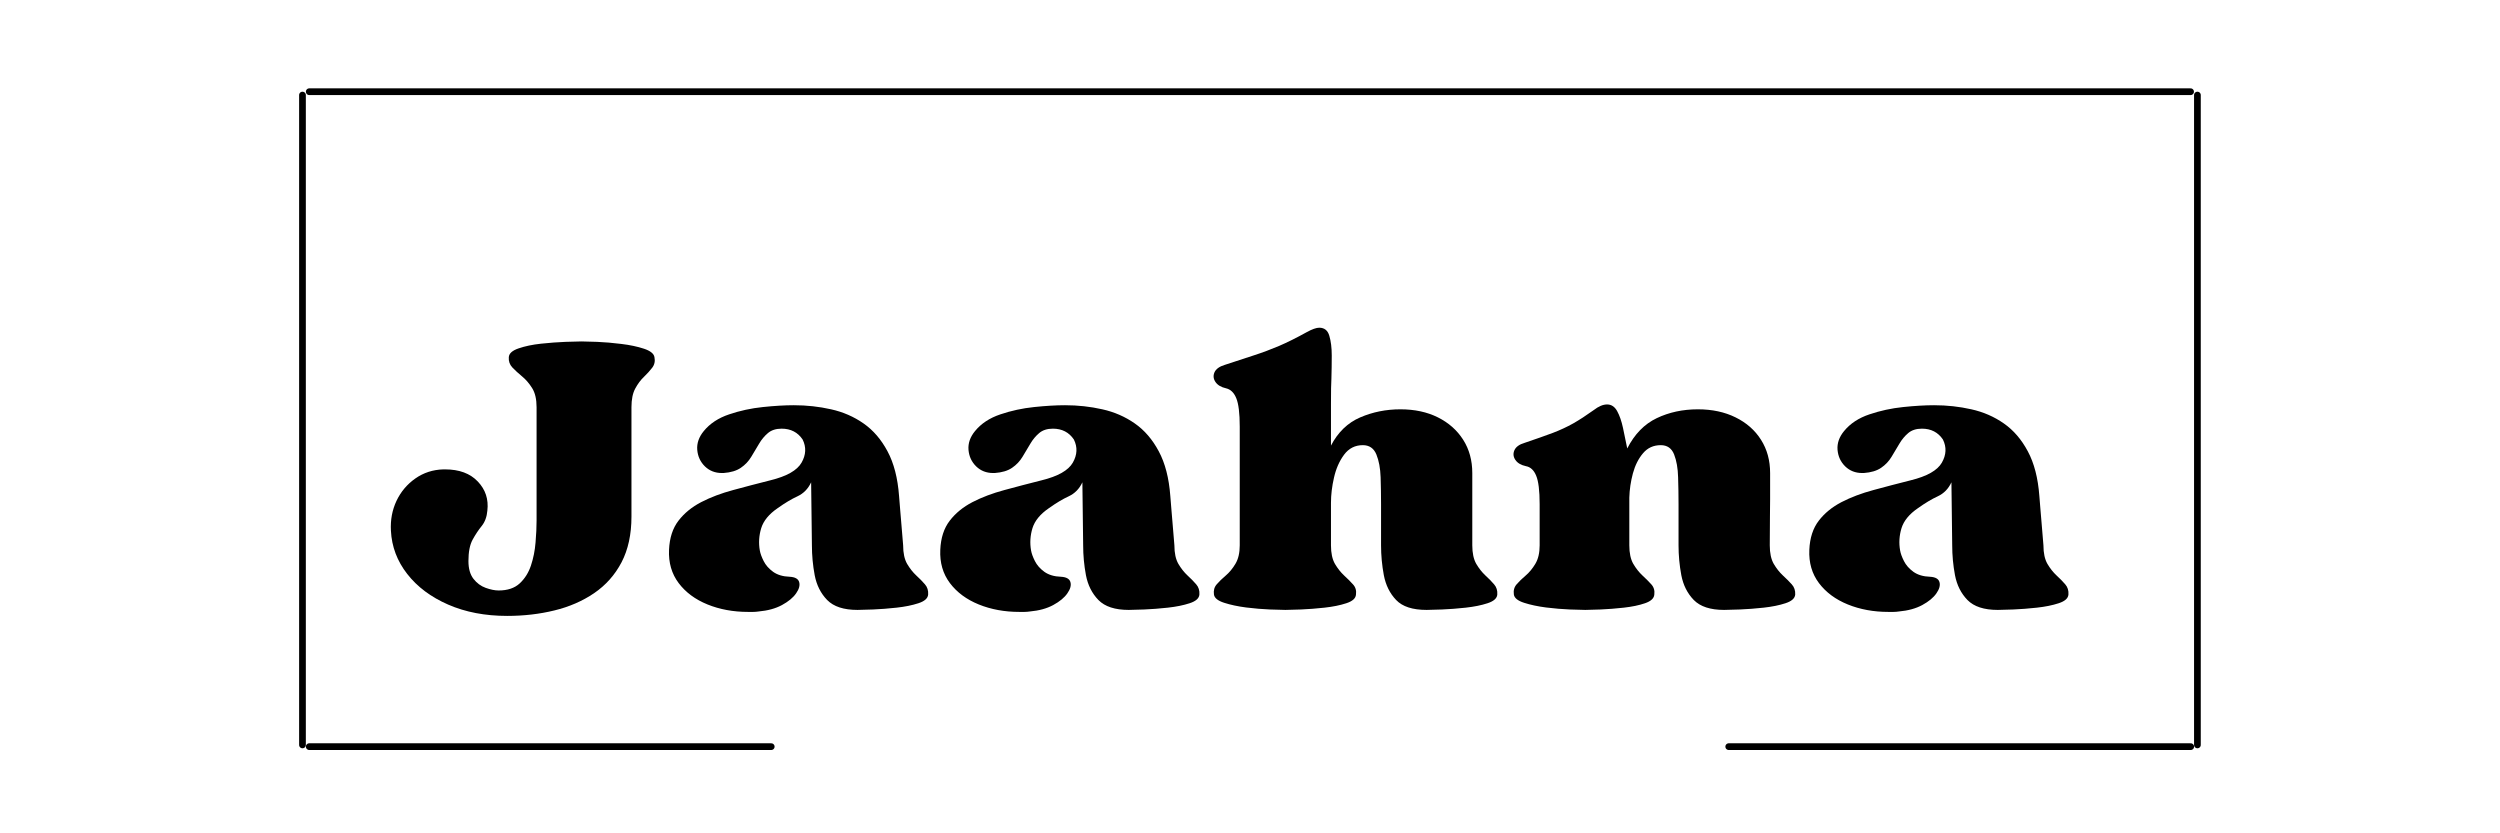 <svg version="1.2" preserveAspectRatio="xMidYMid meet" height="200" viewBox="0 0 450 150" zoomAndPan="magnify" width="600" xmlns:xlink="http://www.w3.org/1999/xlink" xmlns="http://www.w3.org/2000/svg"><defs></defs><g id="3d0e7c072b"><path transform="matrix(1.21,0,0,1.21,55.06,15.902)" d="M 0.499 0.501 L 280.369 0.501" style="fill:none;stroke-width:1;stroke-linecap:round;stroke-linejoin:miter;stroke:#000000;stroke-opacity:1;stroke-miterlimit:4;"></path><path transform="matrix(1.21,0,0,1.21,55.06,133.79)" d="M 0.499 0.5 L 69.224 0.5" style="fill:none;stroke-width:1;stroke-linecap:round;stroke-linejoin:miter;stroke:#000000;stroke-opacity:1;stroke-miterlimit:4;"></path><path transform="matrix(1.21,0,0,1.21,310.566,133.79)" d="M 0.501 0.5 L 69.226 0.5" style="fill:none;stroke-width:1;stroke-linecap:round;stroke-linejoin:miter;stroke:#000000;stroke-opacity:1;stroke-miterlimit:4;"></path><path transform="matrix(0,-1.21,1.21,0,394.931,134.689)" d="M 0.498 0.499 L 97.172 0.499" style="fill:none;stroke-width:1;stroke-linecap:round;stroke-linejoin:miter;stroke:#000000;stroke-opacity:1;stroke-miterlimit:4;"></path><path transform="matrix(0,-1.21,1.21,0,53.842,134.689)" d="M 0.498 0.499 L 97.172 0.499" style="fill:none;stroke-width:1;stroke-linecap:round;stroke-linejoin:miter;stroke:#000000;stroke-opacity:1;stroke-miterlimit:4;"></path><g style="fill:#000000;fill-opacity:1;"><g transform="translate(69.272, 109.488)"><path d="M 48.531 -45.188 C 48.676 -44.469 48.539 -43.836 48.125 -43.297 C 47.719 -42.766 47.223 -42.219 46.641 -41.656 C 46.055 -41.102 45.535 -40.406 45.078 -39.562 C 44.617 -38.719 44.391 -37.594 44.391 -36.188 C 44.391 -36.188 44.391 -35.266 44.391 -33.422 C 44.391 -31.578 44.391 -29.164 44.391 -26.188 C 44.391 -23.207 44.391 -19.977 44.391 -16.5 C 44.391 -13.301 43.797 -10.562 42.609 -8.281 C 41.422 -6.008 39.773 -4.156 37.672 -2.719 C 35.566 -1.289 33.18 -0.254 30.516 0.391 C 27.848 1.047 25.016 1.375 22.016 1.375 C 18.047 1.375 14.508 0.695 11.406 -0.656 C 8.301 -2.008 5.844 -3.848 4.031 -6.172 C 2.219 -8.492 1.238 -11.086 1.094 -13.953 C 0.988 -15.891 1.32 -17.68 2.094 -19.328 C 2.875 -20.973 4.004 -22.316 5.484 -23.359 C 6.961 -24.398 8.645 -24.945 10.531 -25 C 10.633 -25 10.695 -25 10.719 -25 C 10.738 -25 10.773 -25 10.828 -25 C 13.391 -25 15.359 -24.27 16.734 -22.812 C 18.117 -21.363 18.691 -19.617 18.453 -17.578 C 18.359 -16.461 18.02 -15.539 17.438 -14.812 C 16.852 -14.094 16.305 -13.27 15.797 -12.344 C 15.297 -11.426 15.047 -10.145 15.047 -8.5 C 15.047 -7.145 15.348 -6.078 15.953 -5.297 C 16.555 -4.523 17.289 -3.984 18.156 -3.672 C 19.031 -3.359 19.805 -3.203 20.484 -3.203 C 22.086 -3.203 23.348 -3.625 24.266 -4.469 C 25.18 -5.312 25.859 -6.383 26.297 -7.688 C 26.734 -9 27.008 -10.379 27.125 -11.828 C 27.25 -13.285 27.312 -14.598 27.312 -15.766 C 27.312 -16.586 27.312 -17.758 27.312 -19.281 C 27.312 -20.812 27.312 -22.473 27.312 -24.266 C 27.312 -26.055 27.312 -27.801 27.312 -29.5 C 27.312 -31.195 27.312 -32.648 27.312 -33.859 C 27.312 -35.066 27.312 -35.844 27.312 -36.188 C 27.312 -37.633 27.047 -38.781 26.516 -39.625 C 25.984 -40.477 25.379 -41.18 24.703 -41.734 C 24.023 -42.297 23.441 -42.832 22.953 -43.344 C 22.473 -43.852 22.258 -44.469 22.312 -45.188 C 22.352 -45.863 22.941 -46.395 24.078 -46.781 C 25.223 -47.176 26.566 -47.457 28.109 -47.625 C 29.66 -47.789 31.125 -47.898 32.5 -47.953 C 33.883 -48.004 34.848 -48.031 35.391 -48.031 C 35.922 -48.031 36.863 -48.004 38.219 -47.953 C 39.57 -47.898 41.023 -47.773 42.578 -47.578 C 44.129 -47.391 45.484 -47.102 46.641 -46.719 C 47.805 -46.332 48.438 -45.82 48.531 -45.188 Z M 48.531 -45.188" style="stroke:none"></path></g></g><g style="fill:#000000;fill-opacity:1;"><g transform="translate(119.332, 109.488)"><path d="M 43.234 -11.328 C 43.234 -9.93 43.473 -8.816 43.953 -7.984 C 44.441 -7.16 44.988 -6.469 45.594 -5.906 C 46.195 -5.352 46.719 -4.82 47.156 -4.312 C 47.594 -3.812 47.785 -3.195 47.734 -2.469 C 47.68 -1.789 47.098 -1.27 45.984 -0.906 C 44.867 -0.539 43.562 -0.273 42.062 -0.109 C 40.562 0.055 39.145 0.164 37.812 0.219 C 36.477 0.27 35.547 0.297 35.016 0.297 C 32.547 0.297 30.727 -0.297 29.562 -1.484 C 28.406 -2.672 27.656 -4.16 27.312 -5.953 C 26.977 -7.742 26.812 -9.535 26.812 -11.328 L 26.672 -22.672 C 26.129 -21.504 25.312 -20.664 24.219 -20.156 C 23.133 -19.656 21.941 -18.941 20.641 -18.016 C 19.086 -16.953 18.102 -15.754 17.688 -14.422 C 17.281 -13.086 17.195 -11.742 17.438 -10.391 C 17.531 -9.859 17.758 -9.227 18.125 -8.5 C 18.488 -7.77 19.055 -7.125 19.828 -6.562 C 20.609 -6.008 21.602 -5.711 22.812 -5.672 C 23.781 -5.617 24.348 -5.301 24.516 -4.719 C 24.691 -4.133 24.508 -3.457 23.969 -2.688 C 23.438 -1.914 22.586 -1.211 21.422 -0.578 C 20.266 0.047 18.863 0.43 17.219 0.578 C 16.875 0.629 16.547 0.656 16.234 0.656 C 15.922 0.656 15.617 0.656 15.328 0.656 C 12.66 0.656 10.223 0.207 8.016 -0.688 C 5.816 -1.582 4.086 -2.863 2.828 -4.531 C 1.566 -6.207 0.988 -8.207 1.094 -10.531 C 1.188 -12.664 1.754 -14.41 2.797 -15.766 C 3.836 -17.117 5.203 -18.234 6.891 -19.109 C 8.586 -19.984 10.504 -20.707 12.641 -21.281 C 14.773 -21.863 17.004 -22.445 19.328 -23.031 C 22.285 -23.758 24.16 -24.82 24.953 -26.219 C 25.754 -27.625 25.816 -29.008 25.141 -30.375 C 24.266 -31.676 23.004 -32.328 21.359 -32.328 C 20.336 -32.328 19.516 -32.062 18.891 -31.531 C 18.266 -31 17.734 -30.359 17.297 -29.609 C 16.859 -28.859 16.395 -28.082 15.906 -27.281 C 15.426 -26.477 14.797 -25.812 14.016 -25.281 C 13.242 -24.75 12.203 -24.438 10.891 -24.344 C 10.848 -24.344 10.812 -24.344 10.781 -24.344 C 10.758 -24.344 10.703 -24.344 10.609 -24.344 C 9.398 -24.344 8.383 -24.738 7.562 -25.531 C 6.738 -26.332 6.273 -27.328 6.172 -28.516 C 6.078 -29.703 6.469 -30.828 7.344 -31.891 C 8.457 -33.254 9.984 -34.258 11.922 -34.906 C 13.859 -35.562 15.879 -36 17.984 -36.219 C 20.086 -36.438 21.941 -36.547 23.547 -36.547 C 25.867 -36.547 28.109 -36.301 30.266 -35.812 C 32.422 -35.332 34.367 -34.484 36.109 -33.266 C 37.848 -32.055 39.285 -30.383 40.422 -28.25 C 41.566 -26.125 42.258 -23.441 42.5 -20.203 C 42.602 -19.035 42.676 -18.133 42.719 -17.5 C 42.77 -16.875 42.832 -16.133 42.906 -15.281 C 42.977 -14.438 43.086 -13.117 43.234 -11.328 Z M 43.234 -11.328" style="stroke:none"></path></g></g><g style="fill:#000000;fill-opacity:1;"><g transform="translate(168.157, 109.488)"><path d="M 43.234 -11.328 C 43.234 -9.93 43.473 -8.816 43.953 -7.984 C 44.441 -7.16 44.988 -6.469 45.594 -5.906 C 46.195 -5.352 46.719 -4.82 47.156 -4.312 C 47.594 -3.812 47.785 -3.195 47.734 -2.469 C 47.68 -1.789 47.098 -1.27 45.984 -0.906 C 44.867 -0.539 43.562 -0.273 42.062 -0.109 C 40.562 0.055 39.145 0.164 37.812 0.219 C 36.477 0.27 35.547 0.297 35.016 0.297 C 32.547 0.297 30.727 -0.297 29.562 -1.484 C 28.406 -2.672 27.656 -4.16 27.312 -5.953 C 26.977 -7.742 26.812 -9.535 26.812 -11.328 L 26.672 -22.672 C 26.129 -21.504 25.312 -20.664 24.219 -20.156 C 23.133 -19.656 21.941 -18.941 20.641 -18.016 C 19.086 -16.953 18.102 -15.754 17.688 -14.422 C 17.281 -13.086 17.195 -11.742 17.438 -10.391 C 17.531 -9.859 17.758 -9.227 18.125 -8.5 C 18.488 -7.77 19.055 -7.125 19.828 -6.562 C 20.609 -6.008 21.602 -5.711 22.812 -5.672 C 23.781 -5.617 24.348 -5.301 24.516 -4.719 C 24.691 -4.133 24.508 -3.457 23.969 -2.688 C 23.438 -1.914 22.586 -1.211 21.422 -0.578 C 20.266 0.047 18.863 0.43 17.219 0.578 C 16.875 0.629 16.547 0.656 16.234 0.656 C 15.922 0.656 15.617 0.656 15.328 0.656 C 12.66 0.656 10.223 0.207 8.016 -0.688 C 5.816 -1.582 4.086 -2.863 2.828 -4.531 C 1.566 -6.207 0.988 -8.207 1.094 -10.531 C 1.188 -12.664 1.754 -14.41 2.797 -15.766 C 3.836 -17.117 5.203 -18.234 6.891 -19.109 C 8.586 -19.984 10.504 -20.707 12.641 -21.281 C 14.773 -21.863 17.004 -22.445 19.328 -23.031 C 22.285 -23.758 24.16 -24.82 24.953 -26.219 C 25.754 -27.625 25.816 -29.008 25.141 -30.375 C 24.266 -31.676 23.004 -32.328 21.359 -32.328 C 20.336 -32.328 19.516 -32.062 18.891 -31.531 C 18.266 -31 17.734 -30.359 17.297 -29.609 C 16.859 -28.859 16.395 -28.082 15.906 -27.281 C 15.426 -26.477 14.797 -25.812 14.016 -25.281 C 13.242 -24.75 12.203 -24.438 10.891 -24.344 C 10.848 -24.344 10.812 -24.344 10.781 -24.344 C 10.758 -24.344 10.703 -24.344 10.609 -24.344 C 9.398 -24.344 8.383 -24.738 7.562 -25.531 C 6.738 -26.332 6.273 -27.328 6.172 -28.516 C 6.078 -29.703 6.469 -30.828 7.344 -31.891 C 8.457 -33.254 9.984 -34.258 11.922 -34.906 C 13.859 -35.562 15.879 -36 17.984 -36.219 C 20.086 -36.438 21.941 -36.547 23.547 -36.547 C 25.867 -36.547 28.109 -36.301 30.266 -35.812 C 32.422 -35.332 34.367 -34.484 36.109 -33.266 C 37.848 -32.055 39.285 -30.383 40.422 -28.25 C 41.566 -26.125 42.258 -23.441 42.5 -20.203 C 42.602 -19.035 42.676 -18.133 42.719 -17.5 C 42.77 -16.875 42.832 -16.133 42.906 -15.281 C 42.977 -14.438 43.086 -13.117 43.234 -11.328 Z M 43.234 -11.328" style="stroke:none"></path></g></g><g style="fill:#000000;fill-opacity:1;"><g transform="translate(216.981, 109.488)"><path d="M 48.031 -11.328 C 48.031 -9.93 48.27 -8.816 48.75 -7.984 C 49.238 -7.16 49.785 -6.469 50.391 -5.906 C 50.992 -5.352 51.516 -4.82 51.953 -4.312 C 52.391 -3.812 52.582 -3.195 52.531 -2.469 C 52.477 -1.789 51.895 -1.27 50.781 -0.906 C 49.664 -0.539 48.359 -0.273 46.859 -0.109 C 45.359 0.055 43.941 0.164 42.609 0.219 C 41.273 0.27 40.344 0.297 39.812 0.297 C 37.289 0.297 35.461 -0.297 34.328 -1.484 C 33.191 -2.672 32.453 -4.16 32.109 -5.953 C 31.773 -7.742 31.609 -9.535 31.609 -11.328 L 31.609 -18.75 C 31.609 -20.344 31.582 -21.953 31.531 -23.578 C 31.477 -25.203 31.223 -26.57 30.766 -27.688 C 30.305 -28.801 29.492 -29.359 28.328 -29.359 C 26.93 -29.359 25.805 -28.785 24.953 -27.641 C 24.109 -26.504 23.504 -25.133 23.141 -23.531 C 22.773 -21.938 22.594 -20.414 22.594 -18.969 C 22.594 -17.508 22.594 -16.141 22.594 -14.859 C 22.594 -13.578 22.594 -12.398 22.594 -11.328 C 22.594 -9.93 22.832 -8.816 23.312 -7.984 C 23.801 -7.16 24.348 -6.469 24.953 -5.906 C 25.555 -5.352 26.086 -4.82 26.547 -4.312 C 27.016 -3.812 27.195 -3.195 27.094 -2.469 C 27.051 -1.789 26.473 -1.27 25.359 -0.906 C 24.242 -0.539 22.938 -0.273 21.438 -0.109 C 19.938 0.055 18.52 0.164 17.188 0.219 C 15.852 0.27 14.922 0.297 14.391 0.297 C 13.859 0.297 12.926 0.27 11.594 0.219 C 10.258 0.164 8.836 0.047 7.328 -0.141 C 5.828 -0.336 4.508 -0.617 3.375 -0.984 C 2.238 -1.348 1.625 -1.844 1.531 -2.469 C 1.426 -3.195 1.594 -3.812 2.031 -4.312 C 2.469 -4.82 3.016 -5.352 3.672 -5.906 C 4.328 -6.469 4.906 -7.172 5.406 -8.016 C 5.914 -8.867 6.172 -9.973 6.172 -11.328 L 6.172 -32.688 C 6.172 -35.113 5.961 -36.82 5.547 -37.812 C 5.141 -38.812 4.523 -39.406 3.703 -39.594 C 2.828 -39.789 2.195 -40.164 1.812 -40.719 C 1.426 -41.281 1.363 -41.863 1.625 -42.469 C 1.895 -43.07 2.516 -43.52 3.484 -43.812 C 5.516 -44.488 7.281 -45.066 8.781 -45.547 C 10.289 -46.035 11.781 -46.594 13.25 -47.219 C 14.727 -47.852 16.391 -48.68 18.234 -49.703 C 19.203 -50.234 19.953 -50.5 20.484 -50.5 C 21.41 -50.5 22.016 -50.016 22.297 -49.047 C 22.586 -48.078 22.734 -46.891 22.734 -45.484 C 22.734 -44.078 22.711 -42.695 22.672 -41.344 C 22.617 -40.52 22.594 -38.992 22.594 -36.766 C 22.594 -34.535 22.594 -32.039 22.594 -29.281 C 23.852 -31.695 25.609 -33.391 27.859 -34.359 C 30.109 -35.328 32.52 -35.812 35.094 -35.812 C 37.656 -35.812 39.906 -35.328 41.844 -34.359 C 43.781 -33.391 45.297 -32.047 46.391 -30.328 C 47.484 -28.609 48.031 -26.613 48.031 -24.344 C 48.031 -23.469 48.031 -22.676 48.031 -21.969 C 48.031 -21.27 48.031 -20.492 48.031 -19.641 C 48.031 -18.797 48.031 -17.719 48.031 -16.406 C 48.031 -15.102 48.031 -13.41 48.031 -11.328 Z M 48.031 -11.328" style="stroke:none"></path></g></g><g style="fill:#000000;fill-opacity:1;"><g transform="translate(270.965, 109.488)"><path d="M 47.594 -11.328 C 47.594 -9.93 47.832 -8.816 48.312 -7.984 C 48.801 -7.16 49.348 -6.469 49.953 -5.906 C 50.555 -5.352 51.086 -4.82 51.547 -4.312 C 52.004 -3.812 52.211 -3.195 52.172 -2.469 C 52.117 -1.789 51.535 -1.27 50.422 -0.906 C 49.305 -0.539 48 -0.273 46.5 -0.109 C 45 0.055 43.566 0.164 42.203 0.219 C 40.848 0.27 39.906 0.297 39.375 0.297 C 36.906 0.297 35.086 -0.297 33.922 -1.484 C 32.766 -2.672 32.016 -4.16 31.672 -5.953 C 31.336 -7.742 31.172 -9.535 31.172 -11.328 L 31.172 -18.75 C 31.172 -20.344 31.145 -21.953 31.094 -23.578 C 31.051 -25.203 30.812 -26.57 30.375 -27.688 C 29.938 -28.801 29.133 -29.359 27.969 -29.359 C 26.664 -29.359 25.602 -28.875 24.781 -27.906 C 23.957 -26.938 23.348 -25.723 22.953 -24.266 C 22.566 -22.816 22.352 -21.363 22.312 -19.906 C 22.312 -18.789 22.312 -17.531 22.312 -16.125 C 22.312 -14.719 22.312 -13.117 22.312 -11.328 C 22.312 -9.93 22.551 -8.816 23.031 -7.984 C 23.52 -7.16 24.066 -6.469 24.672 -5.906 C 25.273 -5.352 25.805 -4.82 26.266 -4.312 C 26.723 -3.812 26.906 -3.195 26.812 -2.469 C 26.758 -1.789 26.203 -1.27 25.141 -0.906 C 24.078 -0.539 22.805 -0.273 21.328 -0.109 C 19.848 0.055 18.453 0.164 17.141 0.219 C 15.836 0.27 14.922 0.297 14.391 0.297 C 13.859 0.297 12.926 0.27 11.594 0.219 C 10.258 0.164 8.836 0.047 7.328 -0.141 C 5.828 -0.336 4.508 -0.617 3.375 -0.984 C 2.238 -1.348 1.625 -1.844 1.531 -2.469 C 1.426 -3.195 1.594 -3.812 2.031 -4.312 C 2.469 -4.82 3.016 -5.352 3.672 -5.906 C 4.328 -6.469 4.906 -7.172 5.406 -8.016 C 5.914 -8.867 6.172 -9.973 6.172 -11.328 L 6.172 -18.75 C 6.172 -21.164 5.961 -22.867 5.547 -23.859 C 5.141 -24.859 4.523 -25.43 3.703 -25.578 C 2.828 -25.766 2.195 -26.133 1.812 -26.688 C 1.426 -27.25 1.363 -27.832 1.625 -28.438 C 1.895 -29.051 2.516 -29.5 3.484 -29.781 C 5.516 -30.469 7.195 -31.062 8.531 -31.562 C 9.863 -32.07 11.086 -32.641 12.203 -33.266 C 13.316 -33.898 14.551 -34.703 15.906 -35.672 C 16.781 -36.348 17.582 -36.688 18.312 -36.688 C 19.082 -36.688 19.688 -36.285 20.125 -35.484 C 20.562 -34.691 20.91 -33.688 21.172 -32.469 C 21.441 -31.258 21.695 -30.023 21.938 -28.766 C 23.25 -31.336 25.02 -33.156 27.25 -34.219 C 29.477 -35.281 31.945 -35.812 34.656 -35.812 C 37.219 -35.812 39.477 -35.328 41.438 -34.359 C 43.406 -33.391 44.93 -32.047 46.016 -30.328 C 47.109 -28.609 47.656 -26.613 47.656 -24.344 C 47.656 -23.469 47.656 -22.676 47.656 -21.969 C 47.656 -21.27 47.656 -20.492 47.656 -19.641 C 47.656 -18.797 47.645 -17.719 47.625 -16.406 C 47.602 -15.102 47.594 -13.41 47.594 -11.328 Z M 47.594 -11.328" style="stroke:none"></path></g></g><g style="fill:#000000;fill-opacity:1;"><g transform="translate(324.585, 109.488)"><path d="M 43.234 -11.328 C 43.234 -9.93 43.473 -8.816 43.953 -7.984 C 44.441 -7.16 44.988 -6.469 45.594 -5.906 C 46.195 -5.352 46.719 -4.82 47.156 -4.312 C 47.594 -3.812 47.785 -3.195 47.734 -2.469 C 47.68 -1.789 47.098 -1.27 45.984 -0.906 C 44.867 -0.539 43.562 -0.273 42.062 -0.109 C 40.562 0.055 39.145 0.164 37.812 0.219 C 36.477 0.27 35.547 0.297 35.016 0.297 C 32.547 0.297 30.727 -0.297 29.562 -1.484 C 28.406 -2.672 27.656 -4.16 27.312 -5.953 C 26.977 -7.742 26.812 -9.535 26.812 -11.328 L 26.672 -22.672 C 26.129 -21.504 25.312 -20.664 24.219 -20.156 C 23.133 -19.656 21.941 -18.941 20.641 -18.016 C 19.086 -16.953 18.102 -15.754 17.688 -14.422 C 17.281 -13.086 17.195 -11.742 17.438 -10.391 C 17.531 -9.859 17.758 -9.227 18.125 -8.5 C 18.488 -7.77 19.055 -7.125 19.828 -6.562 C 20.609 -6.008 21.602 -5.711 22.812 -5.672 C 23.781 -5.617 24.348 -5.301 24.516 -4.719 C 24.691 -4.133 24.508 -3.457 23.969 -2.688 C 23.438 -1.914 22.586 -1.211 21.422 -0.578 C 20.266 0.047 18.863 0.43 17.219 0.578 C 16.875 0.629 16.547 0.656 16.234 0.656 C 15.922 0.656 15.617 0.656 15.328 0.656 C 12.66 0.656 10.223 0.207 8.016 -0.688 C 5.816 -1.582 4.086 -2.863 2.828 -4.531 C 1.566 -6.207 0.988 -8.207 1.094 -10.531 C 1.188 -12.664 1.754 -14.41 2.797 -15.766 C 3.836 -17.117 5.203 -18.234 6.891 -19.109 C 8.586 -19.984 10.504 -20.707 12.641 -21.281 C 14.773 -21.863 17.004 -22.445 19.328 -23.031 C 22.285 -23.758 24.16 -24.82 24.953 -26.219 C 25.754 -27.625 25.816 -29.008 25.141 -30.375 C 24.266 -31.676 23.004 -32.328 21.359 -32.328 C 20.336 -32.328 19.516 -32.062 18.891 -31.531 C 18.266 -31 17.734 -30.359 17.297 -29.609 C 16.859 -28.859 16.395 -28.082 15.906 -27.281 C 15.426 -26.477 14.797 -25.812 14.016 -25.281 C 13.242 -24.75 12.203 -24.438 10.891 -24.344 C 10.848 -24.344 10.812 -24.344 10.781 -24.344 C 10.758 -24.344 10.703 -24.344 10.609 -24.344 C 9.398 -24.344 8.383 -24.738 7.562 -25.531 C 6.738 -26.332 6.273 -27.328 6.172 -28.516 C 6.078 -29.703 6.469 -30.828 7.344 -31.891 C 8.457 -33.254 9.984 -34.258 11.922 -34.906 C 13.859 -35.562 15.879 -36 17.984 -36.219 C 20.086 -36.438 21.941 -36.547 23.547 -36.547 C 25.867 -36.547 28.109 -36.301 30.266 -35.812 C 32.422 -35.332 34.367 -34.484 36.109 -33.266 C 37.848 -32.055 39.285 -30.383 40.422 -28.25 C 41.566 -26.125 42.258 -23.441 42.5 -20.203 C 42.602 -19.035 42.676 -18.133 42.719 -17.5 C 42.77 -16.875 42.832 -16.133 42.906 -15.281 C 42.977 -14.438 43.086 -13.117 43.234 -11.328 Z M 43.234 -11.328" style="stroke:none"></path></g></g></g></svg>